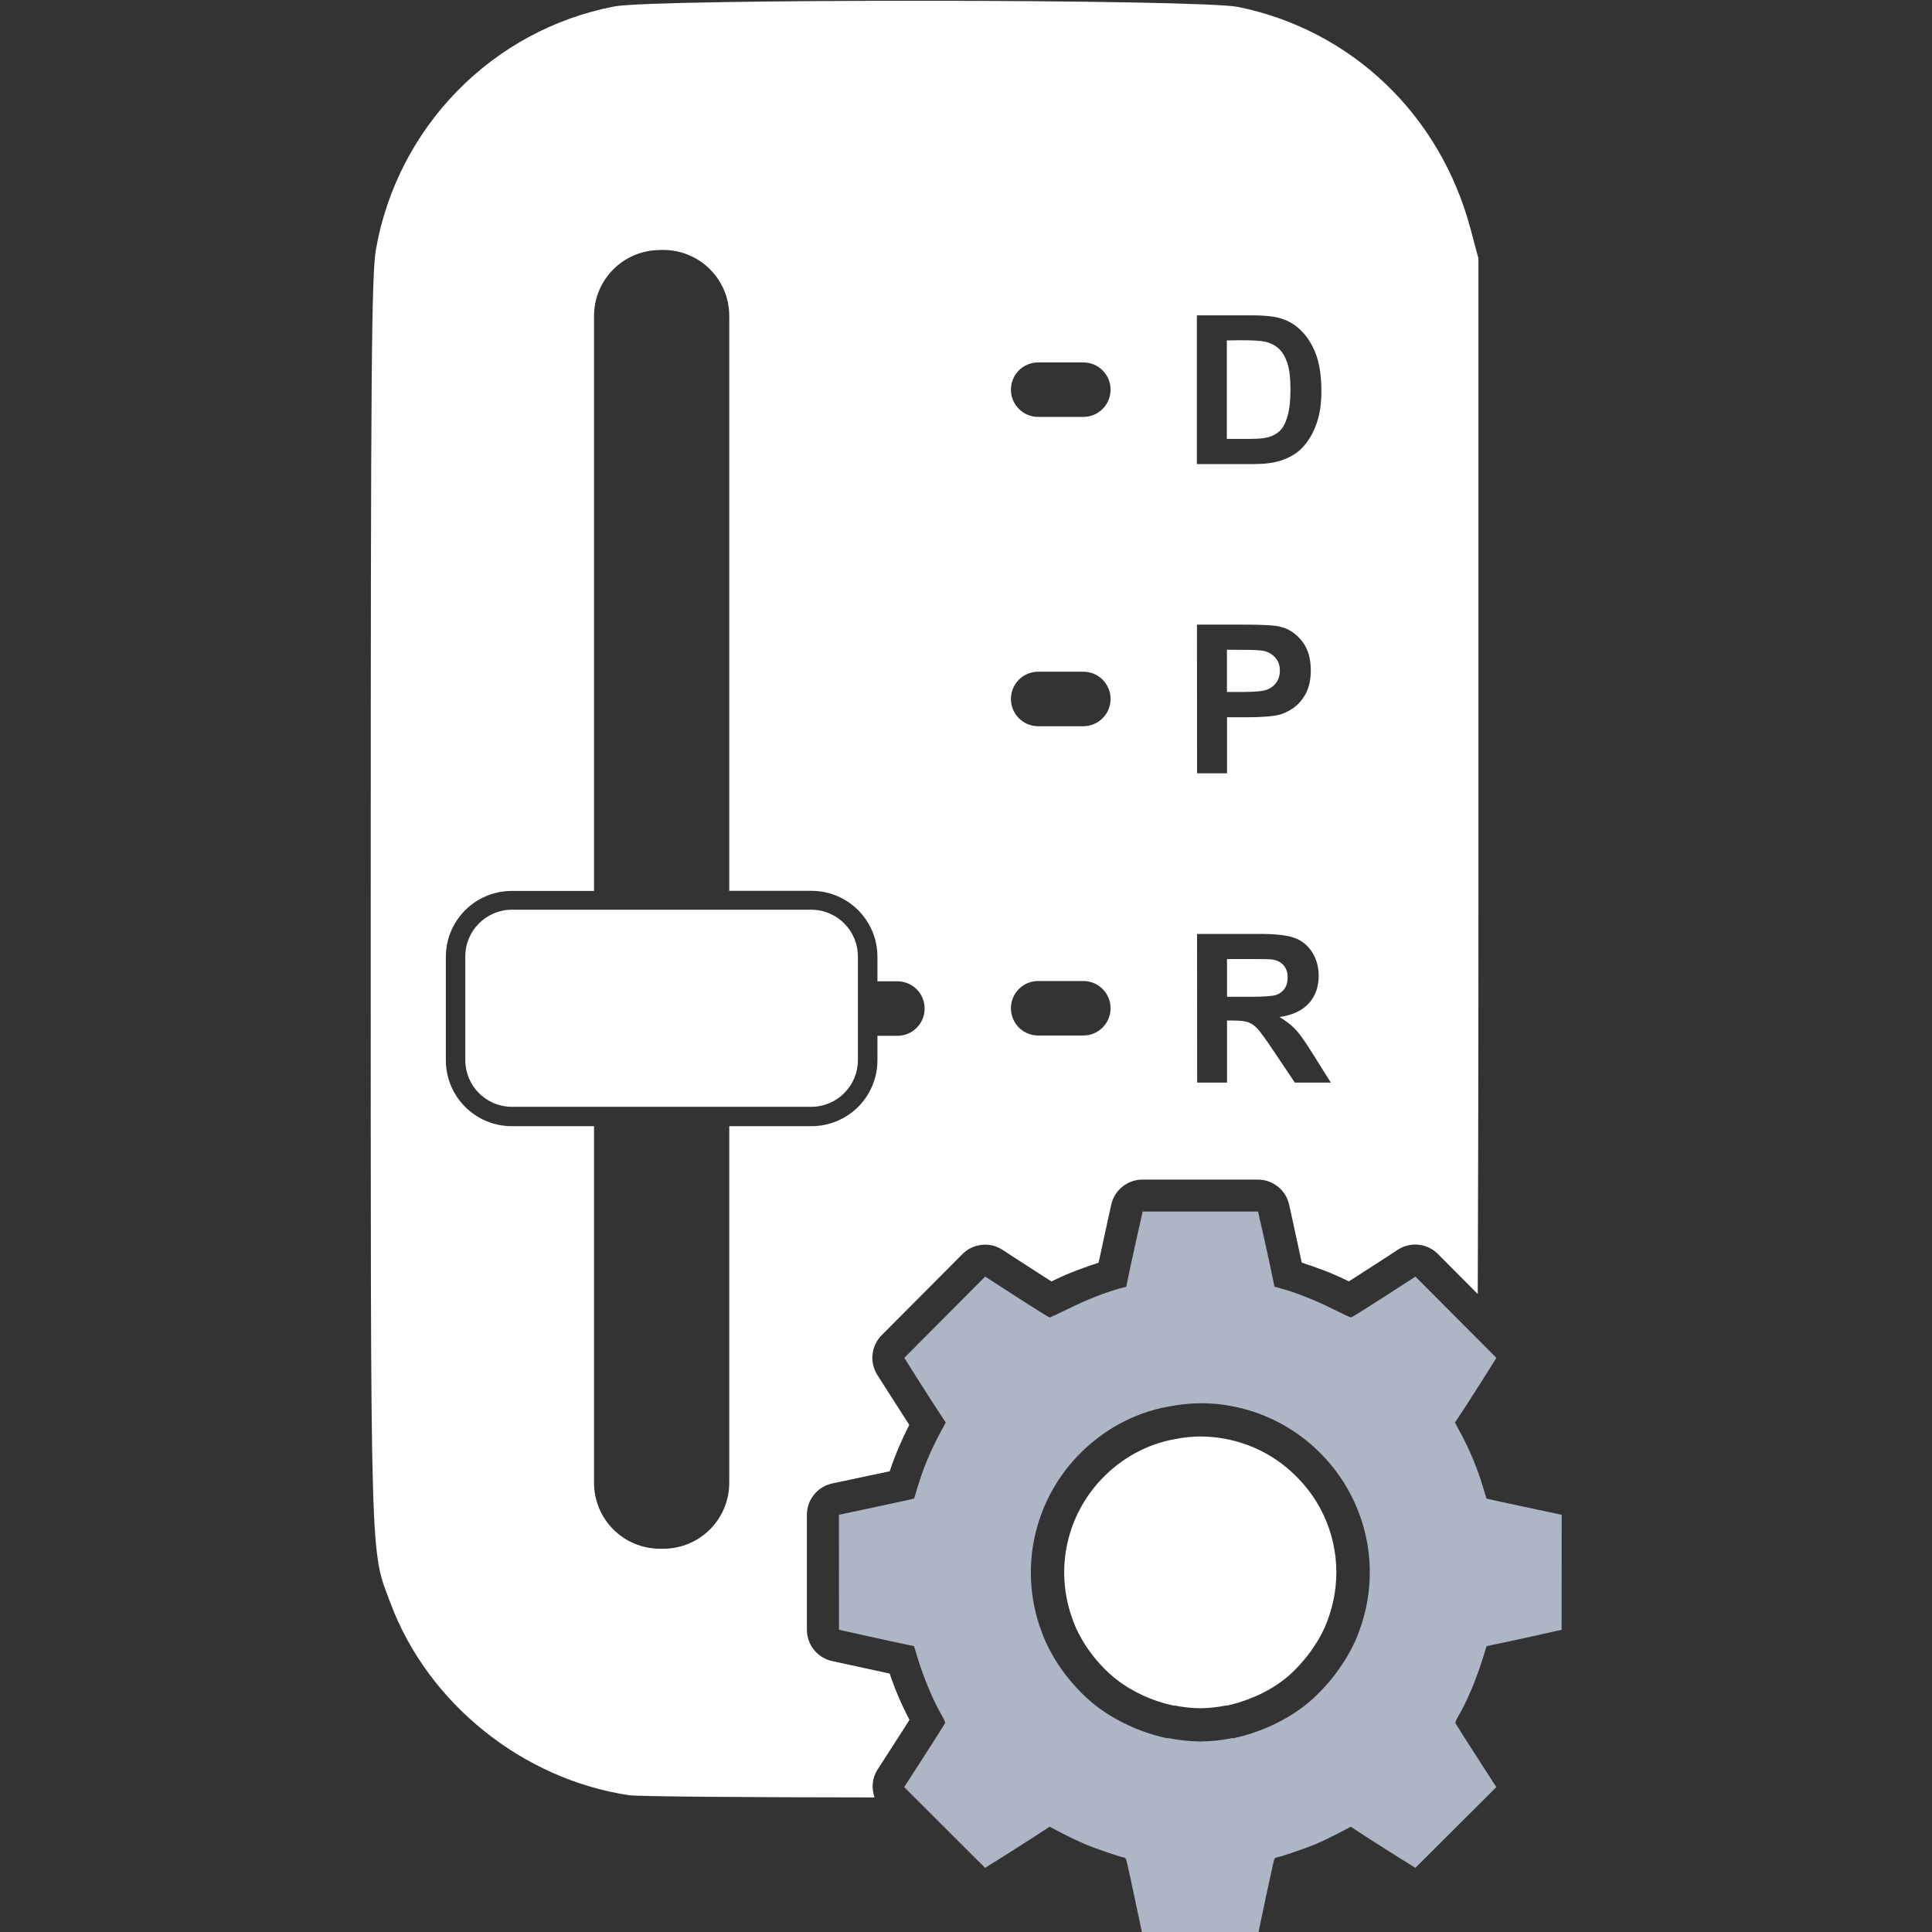 <svg xmlns:inkscape="http://www.inkscape.org/namespaces/inkscape" xmlns:sodipodi="http://sodipodi.sourceforge.net/DTD/sodipodi-0.dtd" xmlns="http://www.w3.org/2000/svg" xmlns:svg="http://www.w3.org/2000/svg" width="50mm" height="50mm" viewBox="0 0 50 50" id="svg1" sodipodi:docname="BVA 1.svg" inkscape:version="1.3.2 (091e20e, 2023-11-25, custom)"><rect x="0" y="0" width="50" height="50" fill="#333333" stroke="none"/><defs id="defs1"></defs><g inkscape:label="Layer 1" inkscape:groupmode="layer" id="layer1"><g id="g22" transform="matrix(2.518,0,0,2.518,-120.984,-443.017)"><path id="path7-2" style="fill:#ffffff;fill-opacity:1;stroke-width:0.138" d="m 57.58,175.948 c -1.501,-0.001 -3.005,0.018 -3.216,0.058 -1.252,0.239 -2.229,1.235 -2.452,2.495 -0.046,0.262 -0.054,1.215 -0.054,6.692 0,6.964 -0.008,6.662 0.205,7.229 0.385,1.025 1.353,1.804 2.448,1.969 0.097,0.014 1.213,0.022 2.525,0.023 -0.032,-0.093 -0.026,-0.197 0.03,-0.285 0,0 0.097,-0.149 0.197,-0.305 0.047,-0.073 0.093,-0.147 0.132,-0.207 -0.076,-0.147 -0.147,-0.306 -0.203,-0.476 -0.259,-0.056 -0.594,-0.129 -0.594,-0.129 -0.15,-0.034 -0.257,-0.167 -0.257,-0.321 v -1.181 c -5.36e-4,-0.156 0.108,-0.29 0.26,-0.323 0,0 0.193,-0.041 0.386,-0.082 0.075,-0.016 0.142,-0.03 0.205,-0.043 0.054,-0.164 0.122,-0.321 0.201,-0.477 -0.145,-0.225 -0.329,-0.515 -0.329,-0.515 -0.081,-0.129 -0.063,-0.297 0.045,-0.406 l 0.831,-0.835 c 0.11,-0.11 0.282,-0.128 0.412,-0.043 0,0 0.16,0.105 0.322,0.209 0.066,0.042 0.126,0.081 0.181,0.116 0.012,-0.006 0.02,-0.01 0.033,-0.016 0.151,-0.075 0.304,-0.128 0.451,-0.177 0.056,-0.262 0.13,-0.597 0.13,-0.597 0.034,-0.15 0.167,-0.257 0.321,-0.257 h 1.186 c 0.153,-2.8e-4 0.287,0.106 0.321,0.255 0,0 0.074,0.336 0.13,0.598 0.147,0.049 0.299,0.102 0.451,0.177 0.013,0.006 0.021,0.01 0.033,0.016 0.055,-0.035 0.115,-0.073 0.181,-0.116 0.162,-0.104 0.322,-0.209 0.322,-0.209 0.13,-0.085 0.302,-0.067 0.412,0.043 l 0.41,0.412 c 0.003,-0.992 0.007,-1.829 0.007,-4.049 v -6.595 l -0.082,-0.306 c -0.313,-1.172 -1.22,-2.039 -2.385,-2.278 -0.199,-0.041 -1.697,-0.063 -3.198,-0.064 z m -2.748,2.561 h 0.032 c 0.376,0 0.679,0.303 0.679,0.679 v 5.908 h 0.844 c 0.376,0 0.679,0.303 0.679,0.679 v 0.032 0.219 h 0.205 c 0.155,0 0.28,0.125 0.28,0.28 0,0.155 -0.125,0.28 -0.28,0.28 h -0.205 v 0.218 0.032 c 0,0.376 -0.303,0.679 -0.679,0.679 h -0.844 v 3.664 c 0,0.376 -0.303,0.679 -0.679,0.679 h -0.032 c -0.376,0 -0.679,-0.303 -0.679,-0.679 v -3.664 h -0.844 c -0.376,0 -0.679,-0.303 -0.679,-0.679 v -0.032 -0.996 -0.032 c 0,-0.376 0.303,-0.679 0.679,-0.679 h 0.844 v -5.908 c 0,-0.376 0.303,-0.679 0.679,-0.679 z m 5.517,0.672 h 0.563 c 0.127,0 0.224,0.01 0.291,0.029 0.09,0.026 0.167,0.073 0.23,0.141 0.064,0.067 0.112,0.15 0.146,0.248 0.033,0.097 0.05,0.218 0.05,0.361 0,0.126 -0.016,0.234 -0.047,0.325 -0.038,0.111 -0.092,0.201 -0.163,0.27 -0.053,0.052 -0.126,0.093 -0.217,0.122 -0.068,0.021 -0.159,0.033 -0.273,0.033 h -0.58 z m 0.308,0.258 v 1.012 h 0.23 c 0.086,0 0.148,-0.005 0.187,-0.015 0.05,-0.013 0.091,-0.034 0.124,-0.064 0.033,-0.03 0.06,-0.079 0.081,-0.147 0.021,-0.069 0.032,-0.162 0.032,-0.281 0,-0.118 -0.011,-0.209 -0.032,-0.272 -0.021,-0.063 -0.05,-0.112 -0.087,-0.148 -0.038,-0.035 -0.085,-0.059 -0.143,-0.072 -0.043,-0.01 -0.127,-0.015 -0.253,-0.015 z m -1.939,0.226 h 0.464 c 0.155,0 0.28,0.125 0.28,0.28 0,0.155 -0.125,0.28 -0.28,0.28 h -0.464 c -0.155,0 -0.28,-0.125 -0.28,-0.28 0,-0.155 0.125,-0.28 0.28,-0.28 z m 1.632,2.695 h 0.495 c 0.188,0 0.31,0.007 0.367,0.023 0.088,0.023 0.161,0.073 0.22,0.15 0.059,0.076 0.088,0.176 0.088,0.297 0,0.094 -0.017,0.173 -0.051,0.237 -0.034,0.064 -0.077,0.114 -0.13,0.151 -0.052,0.036 -0.105,0.06 -0.159,0.072 -0.074,0.015 -0.18,0.022 -0.32,0.022 H 60.659 v 0.576 h -0.308 z m 0.308,0.258 v 0.434 h 0.169 c 0.122,0 0.203,-0.008 0.244,-0.024 0.041,-0.016 0.073,-0.041 0.096,-0.075 0.024,-0.034 0.035,-0.074 0.035,-0.119 0,-0.056 -0.016,-0.101 -0.049,-0.137 -0.033,-0.036 -0.074,-0.059 -0.124,-0.068 -0.037,-0.007 -0.111,-0.01 -0.222,-0.01 z m -1.94,0.226 h 0.464 c 0.155,0 0.28,0.125 0.28,0.28 0,0.155 -0.125,0.28 -0.28,0.28 h -0.464 c -0.155,0 -0.28,-0.125 -0.28,-0.28 0,-0.155 0.125,-0.28 0.28,-0.28 z m -5.407,2.446 c -0.266,0 -0.481,0.214 -0.481,0.481 v 1.064 c 0,0.266 0.214,0.481 0.481,0.481 h 3.073 c 0.266,0 0.481,-0.214 0.481,-0.481 v -1.064 c 0,-0.266 -0.214,-0.481 -0.481,-0.481 z m 7.04,0.249 h 0.649 c 0.163,0 0.282,0.014 0.356,0.042 0.074,0.027 0.133,0.076 0.178,0.146 0.044,0.07 0.067,0.15 0.067,0.241 0,0.115 -0.033,0.209 -0.101,0.284 -0.067,0.074 -0.168,0.122 -0.302,0.141 0.067,0.039 0.122,0.082 0.165,0.128 0.044,0.046 0.102,0.129 0.176,0.248 l 0.187,0.298 H 61.356 l -0.223,-0.332 c -0.079,-0.119 -0.134,-0.193 -0.163,-0.224 -0.029,-0.031 -0.06,-0.052 -0.092,-0.064 -0.033,-0.012 -0.085,-0.018 -0.156,-0.018 h -0.063 v 0.638 H 60.352 Z m 0.308,0.258 v 0.388 h 0.228 c 0.148,0 0.24,-0.006 0.277,-0.019 0.037,-0.013 0.066,-0.034 0.087,-0.065 0.021,-0.031 0.031,-0.069 0.031,-0.115 0,-0.051 -0.014,-0.093 -0.041,-0.124 -0.027,-0.032 -0.066,-0.052 -0.116,-0.06 -0.025,-0.004 -0.1,-0.005 -0.225,-0.005 z m -1.941,0.226 h 0.464 c 0.155,0 0.28,0.125 0.28,0.28 0,0.155 -0.125,0.28 -0.28,0.28 h -0.464 c -0.155,0 -0.28,-0.125 -0.28,-0.28 0,-0.155 0.125,-0.28 0.28,-0.28 z m 1.666,4.681 c -0.09,10e-4 -0.179,0.01 -0.267,0.029 v -5.2e-4 c -0.28,0.051 -0.543,0.194 -0.748,0.41 -0.355,0.374 -0.475,0.91 -0.312,1.399 0.033,0.1 0.059,0.159 0.112,0.251 0.08,0.14 0.201,0.284 0.326,0.387 0.17,0.141 0.399,0.247 0.623,0.292 v -0.003 c 0.088,0.018 0.177,0.028 0.267,0.029 0.09,-0.001 0.179,-0.011 0.267,-0.029 v 0.003 c 0.035,-0.007 0.069,-0.016 0.104,-0.026 0.016,-0.004 0.032,-0.009 0.048,-0.015 0.046,-0.015 0.092,-0.032 0.136,-0.051 0.013,-0.006 0.026,-0.011 0.038,-0.016 0.108,-0.05 0.21,-0.113 0.296,-0.184 0.054,-0.045 0.106,-0.098 0.156,-0.155 0.004,-0.005 0.009,-0.01 0.013,-0.015 0.042,-0.049 0.08,-0.1 0.114,-0.152 0.001,-0.002 0.003,-0.004 0.004,-0.007 0.013,-0.02 0.027,-0.04 0.038,-0.059 0.052,-0.091 0.079,-0.151 0.112,-0.251 0.131,-0.392 0.079,-0.814 -0.129,-1.159 -0.008,-0.013 -0.017,-0.025 -0.025,-0.038 -0.008,-0.012 -0.015,-0.024 -0.024,-0.036 -0.007,-0.01 -0.014,-0.02 -0.021,-0.029 -0.035,-0.048 -0.073,-0.093 -0.114,-0.136 -0.1,-0.106 -0.216,-0.196 -0.345,-0.267 -0.205,-0.112 -0.436,-0.171 -0.67,-0.171 z"></path><path style="color:#000000;fill:#aeb5c5;fill-opacity:1;stroke-width:0.822;stroke-linecap:round;stroke-linejoin:round;stroke-dasharray:none;paint-order:stroke fill markers" d="m 59.792,188.392 c 0,0 -0.117,0.515 -0.169,0.773 l -0.064,0.017 c -0.143,0.038 -0.345,0.118 -0.524,0.206 -0.104,0.051 -0.193,0.093 -0.199,0.093 -0.019,-0.002 -0.663,-0.42 -0.663,-0.42 l -0.831,0.835 c 0,0 0.28,0.447 0.426,0.665 l -0.051,0.094 c -0.104,0.192 -0.18,0.374 -0.241,0.578 -0.018,0.059 -0.032,0.107 -0.033,0.109 -0.002,0.004 -0.773,0.167 -0.773,0.167 l 7.57e-4,1.182 c 0,0 0.513,0.115 0.771,0.168 l 0.04,0.131 c 0.065,0.211 0.162,0.438 0.25,0.589 0.026,0.045 0.033,0.065 0.026,0.077 -0.03,0.054 -0.417,0.652 -0.417,0.652 l 0.832,0.83 c 0,0 0.445,-0.278 0.663,-0.423 l 0.126,0.066 c 0.069,0.036 0.174,0.086 0.232,0.111 0.111,0.047 0.38,0.139 0.406,0.139 0.008,0 0.019,0.01 0.023,0.022 0.013,0.037 0.163,0.754 0.163,0.754 h 1.195 c 0,0 0.15,-0.717 0.163,-0.754 0.004,-0.012 0.014,-0.022 0.023,-0.022 0.026,0 0.296,-0.092 0.407,-0.139 0.059,-0.025 0.163,-0.075 0.232,-0.111 l 0.126,-0.066 c 0.217,0.147 0.663,0.423 0.663,0.423 l 0.832,-0.83 c 0,0 -0.386,-0.597 -0.417,-0.652 -0.007,-0.012 2.5e-5,-0.032 0.026,-0.077 0.089,-0.151 0.185,-0.378 0.25,-0.589 l 0.041,-0.131 c 0.258,-0.052 0.771,-0.168 0.771,-0.168 l 7.56e-4,-1.182 c 0,0 -0.771,-0.163 -0.773,-0.167 -7.38e-4,-0.001 -0.016,-0.05 -0.033,-0.109 -0.061,-0.204 -0.137,-0.387 -0.24,-0.578 l -0.051,-0.094 c 0.148,-0.218 0.426,-0.665 0.426,-0.665 l -0.832,-0.835 c 0,0 -0.643,0.418 -0.662,0.42 -0.006,5.4e-4 -0.095,-0.041 -0.199,-0.093 -0.179,-0.089 -0.381,-0.168 -0.524,-0.206 l -0.064,-0.017 C 61.096,188.906 60.978,188.392 60.978,188.392 Z m 0.593,1.97 c 0.291,1e-4 0.578,0.073 0.834,0.213 0.16,0.087 0.305,0.2 0.43,0.332 0.051,0.053 0.098,0.11 0.141,0.169 0.009,0.012 0.017,0.024 0.026,0.036 0.01,0.015 0.02,0.03 0.03,0.045 0.01,0.016 0.021,0.032 0.03,0.048 0.26,0.43 0.324,0.955 0.161,1.443 -0.041,0.124 -0.075,0.198 -0.14,0.312 -0.014,0.025 -0.031,0.049 -0.047,0.074 -0.002,0.003 -0.003,0.006 -0.005,0.008 -0.042,0.065 -0.089,0.128 -0.141,0.189 -0.005,0.006 -0.011,0.012 -0.016,0.018 -0.062,0.07 -0.128,0.137 -0.195,0.193 -0.108,0.089 -0.234,0.167 -0.369,0.23 -0.016,0.007 -0.032,0.014 -0.047,0.021 -0.056,0.024 -0.113,0.045 -0.17,0.064 -0.019,0.006 -0.039,0.012 -0.059,0.018 -0.043,0.012 -0.087,0.023 -0.13,0.032 v -0.004 c -0.109,0.023 -0.221,0.035 -0.333,0.036 -0.112,-0.001 -0.223,-0.013 -0.333,-0.036 v 0.004 c -0.278,-0.056 -0.562,-0.188 -0.775,-0.363 -0.155,-0.128 -0.306,-0.307 -0.405,-0.481 -0.065,-0.114 -0.098,-0.188 -0.14,-0.312 -0.203,-0.609 -0.054,-1.276 0.388,-1.743 0.255,-0.268 0.582,-0.447 0.931,-0.51 v 7.4e-4 c 0.109,-0.023 0.221,-0.035 0.333,-0.036 z" id="path9-0" sodipodi:nodetypes="ccsssccccscccccssccccsscccssscccccsccccccccccsssccccccccccssccccscccscccccsscscccc"></path></g></g></svg>